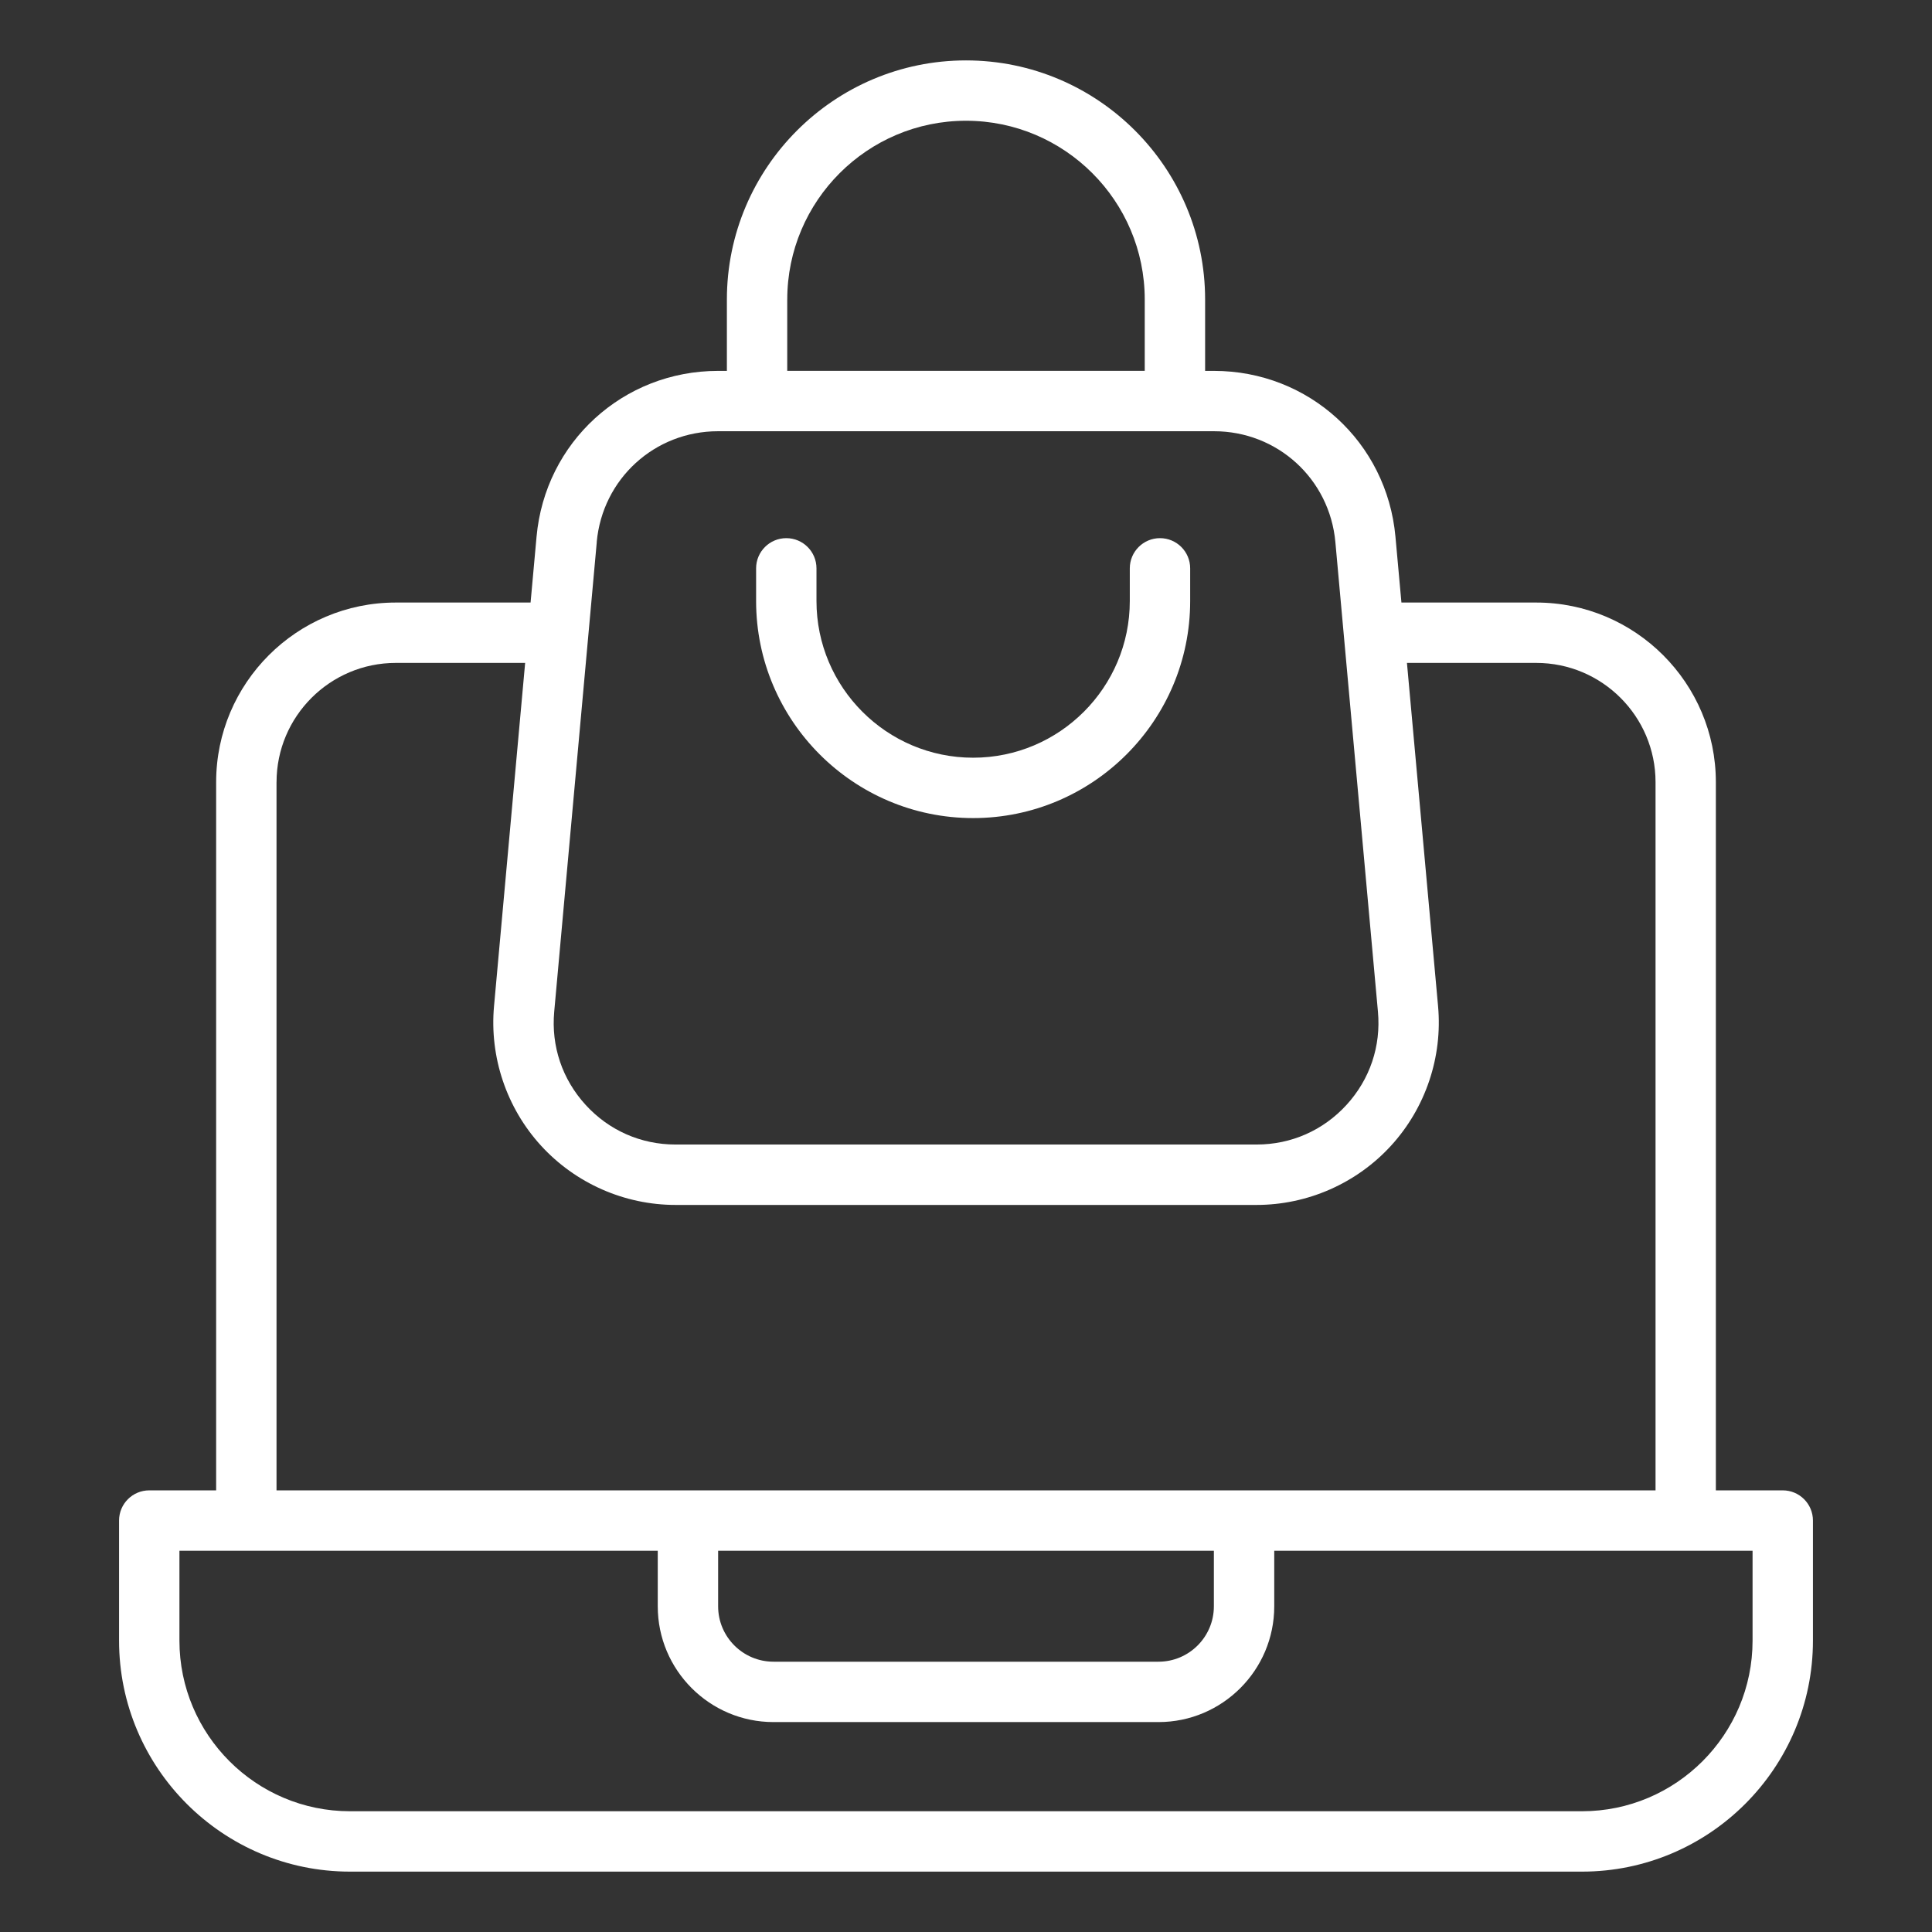 <svg xmlns="http://www.w3.org/2000/svg" width="64" height="64" viewBox="0 0 64 64" fill="none"><rect x="0" y="0" width="64" height="64" fill="#333333" stroke="none"/><path d="M7.16 49.37H4.944C4.392 49.37 3.944 49.818 3.944 50.37V54.348C3.944 58.567 7.377 62 11.595 62H52.405C56.624 62 60.056 58.567 60.056 54.348V50.37C60.056 49.818 59.608 49.37 59.056 49.37H56.84V25.91C56.84 22.629 54.171 19.96 50.89 19.96H46.424L46.226 17.778C45.942 14.647 43.357 12.286 40.213 12.286H39.921V9.922C39.921 5.554 36.367 2.001 32 2.001C27.633 2.001 24.079 5.555 24.079 9.922V12.286H23.787C20.643 12.286 18.058 14.647 17.774 17.778L17.576 19.96H13.11C9.829 19.96 7.16 22.629 7.16 25.91V49.37ZM58.056 54.348C58.056 57.464 55.521 60 52.405 60H11.595C8.479 60 5.944 57.464 5.944 54.348V51.37H21.789V53.212C21.789 55.326 23.509 57.046 25.623 57.046H38.377C40.491 57.046 42.211 55.326 42.211 53.212V51.37H58.056V54.348ZM23.789 51.37H40.211V53.212C40.211 54.223 39.388 55.046 38.377 55.046H25.623C24.612 55.046 23.789 54.223 23.789 53.212V51.37ZM26.079 9.921C26.079 6.656 28.735 4 32 4C35.265 4 37.921 6.656 37.921 9.921V12.285H26.078V9.921H26.079ZM19.767 17.958C19.957 15.864 21.685 14.285 23.788 14.285H40.215C42.317 14.285 44.046 15.864 44.236 17.958L45.646 33.513C45.75 34.656 45.38 35.753 44.606 36.6C43.832 37.447 42.773 37.914 41.626 37.914H22.379C21.231 37.914 20.172 37.447 19.399 36.6C18.625 35.752 18.255 34.656 18.359 33.513L19.769 17.958H19.767ZM9.161 25.91C9.161 23.732 10.933 21.96 13.111 21.96H17.396L16.365 33.333C16.213 35.018 16.78 36.701 17.921 37.95C19.062 39.199 20.687 39.915 22.378 39.915H41.625C43.316 39.915 44.941 39.199 46.082 37.95C47.223 36.701 47.79 35.018 47.638 33.333L46.607 21.96H50.892C53.07 21.96 54.842 23.732 54.842 25.91V49.37H9.16V25.91H9.161Z" fill="white"></path><path d="M32.236 27.1C36.2 27.1 39.426 23.874 39.426 19.91V18.827C39.426 18.275 38.978 17.827 38.426 17.827C37.874 17.827 37.426 18.275 37.426 18.827V19.91C37.426 22.772 35.098 25.1 32.236 25.1C29.374 25.1 27.047 22.772 27.047 19.91V18.827C27.047 18.275 26.599 17.827 26.047 17.827C25.495 17.827 25.047 18.275 25.047 18.827V19.91C25.047 23.874 28.272 27.1 32.236 27.1Z" fill="white"></path></svg>